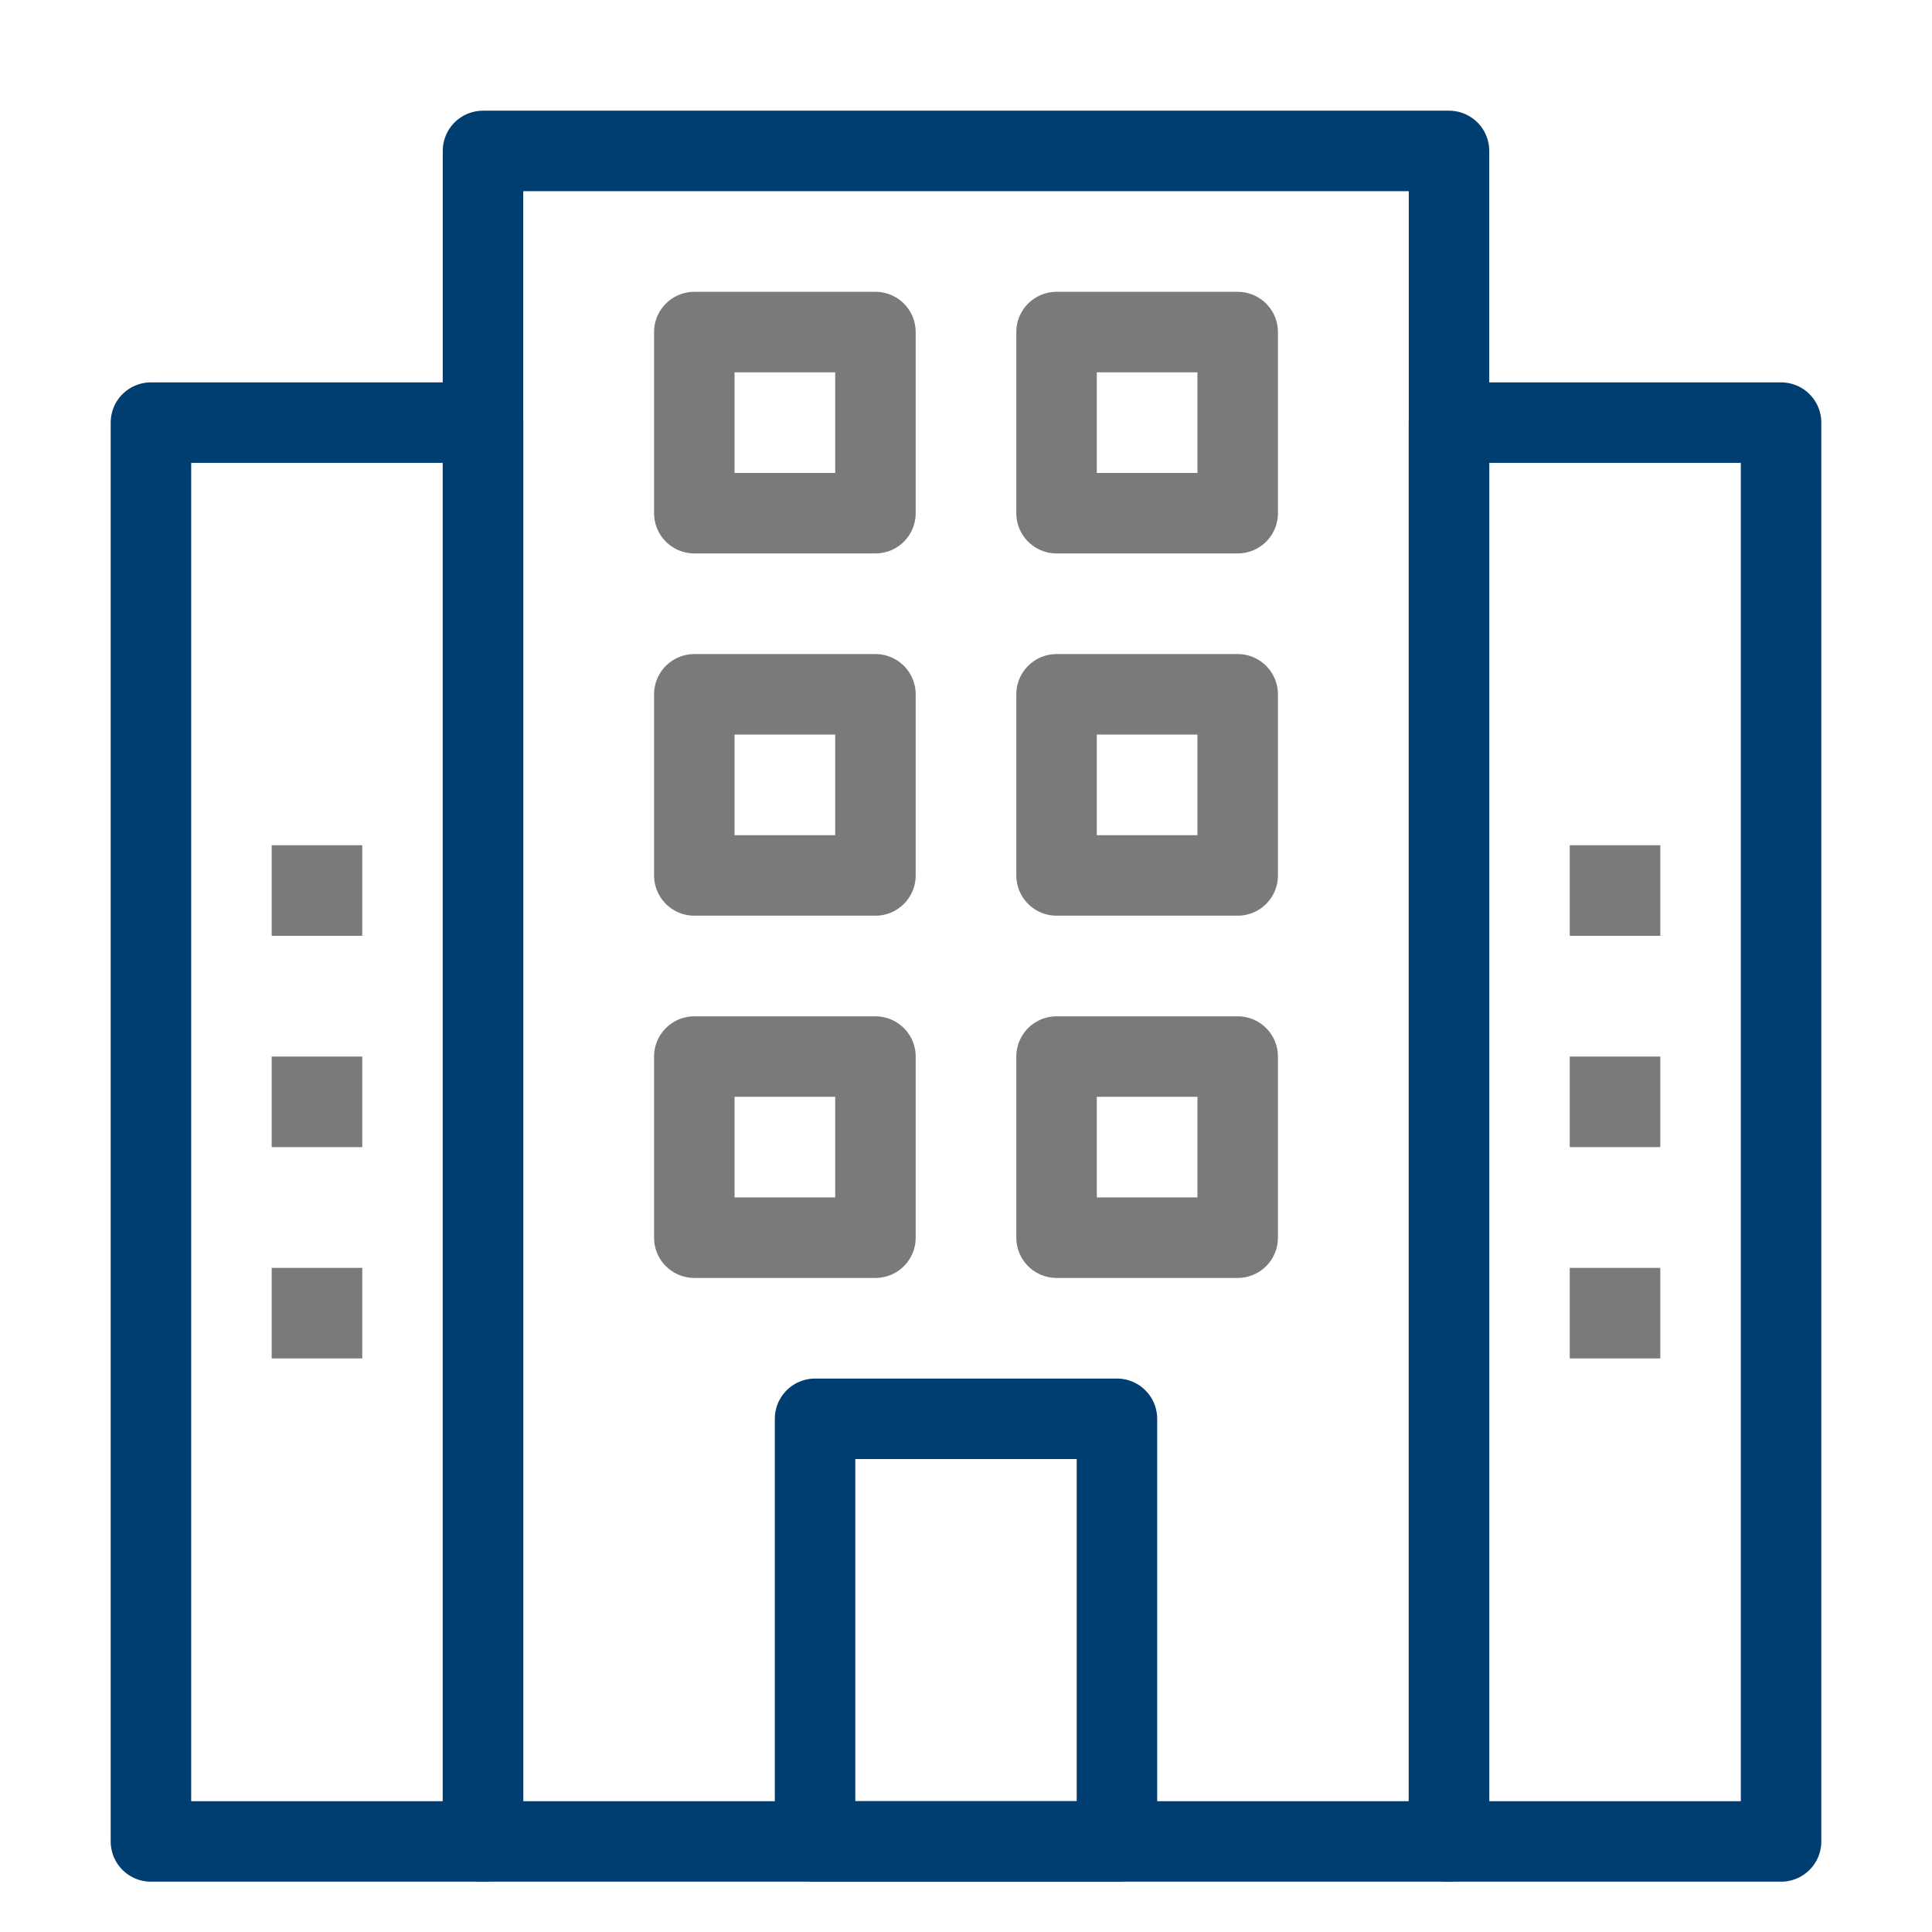 <?xml version="1.0" encoding="UTF-8"?>
<svg width="48px" height="48px" viewBox="0 0 48 48" version="1.1" xmlns="http://www.w3.org/2000/svg" xmlns:xlink="http://www.w3.org/1999/xlink">
    <g id="02-Icons" stroke="none" stroke-width="1" fill="none" fill-rule="evenodd">
        <g id="icons" transform="translate(-2438, -606)">
            <g id="Group" transform="translate(59, 545)">
                <g id="02-Icons-/-64x64-/-ic64-hotel" transform="translate(2379, 61)">
                    <rect id="Rectangle-Copy-2" stroke="#003D71" stroke-width="2" stroke-linejoin="round" x="12" y="3.75" width="24" height="42"></rect>
                    <rect id="Rectangle-Copy-3" stroke="#003D71" stroke-width="2" stroke-linejoin="round" transform="translate(40.125, 28.125) scale(-1, 1) translate(-40.125, -28.125) " x="36" y="10.5" width="8.25" height="35.25"></rect>
                    <rect id="Rectangle-Copy-4" stroke="#003D71" stroke-width="2" stroke-linejoin="round" transform="translate(7.875, 28.125) scale(-1, 1) translate(-7.875, -28.125) " x="3.75" y="10.5" width="8.25" height="35.25"></rect>
                    <rect id="Rectangle-Copy-5" stroke="#003D71" stroke-width="2" stroke-linejoin="round" transform="translate(24, 40.5) scale(-1, 1) translate(-24, -40.5) " x="20.25" y="35.25" width="7.5" height="10.5"></rect>
                    <rect id="Rectangle" stroke="#7A7A7A" stroke-width="2" stroke-linejoin="round" x="17.25" y="8.25" width="4.5" height="4.5"></rect>
                    <rect id="Rectangle-Copy" stroke="#7A7A7A" stroke-width="2" stroke-linejoin="round" x="26.25" y="8.25" width="4.5" height="4.5"></rect>
                    <rect id="Rectangle-Copy-7" stroke="#7A7A7A" stroke-width="2" stroke-linejoin="round" x="17.25" y="17.25" width="4.5" height="4.5"></rect>
                    <rect id="Rectangle-Copy-6" stroke="#7A7A7A" stroke-width="2" stroke-linejoin="round" x="26.25" y="17.25" width="4.5" height="4.5"></rect>
                    <rect id="Rectangle-Copy-9" stroke="#7A7A7A" stroke-width="2" stroke-linejoin="round" x="17.25" y="26.25" width="4.5" height="4.5"></rect>
                    <rect id="Rectangle-Copy-8" stroke="#7A7A7A" stroke-width="2" stroke-linejoin="round" x="26.25" y="26.25" width="4.5" height="4.5"></rect>
                    <rect id="Rectangle" fill="#7A7A7A" x="6.75" y="21" width="2.25" height="2.25"></rect>
                    <rect id="Rectangle-Copy-3" fill="#7A7A7A" x="6.75" y="26.25" width="2.25" height="2.25"></rect>
                    <rect id="Rectangle-Copy-8" fill="#7A7A7A" x="6.75" y="31.5" width="2.25" height="2.25"></rect>
                    <rect id="Rectangle-Copy-12" fill="#7A7A7A" x="39" y="21" width="2.25" height="2.25"></rect>
                    <rect id="Rectangle-Copy-11" fill="#7A7A7A" x="39" y="26.25" width="2.25" height="2.25"></rect>
                    <rect id="Rectangle-Copy-10" fill="#7A7A7A" x="39" y="31.5" width="2.25" height="2.25"></rect>
                </g>
            </g>
        </g>
    </g>
</svg>
